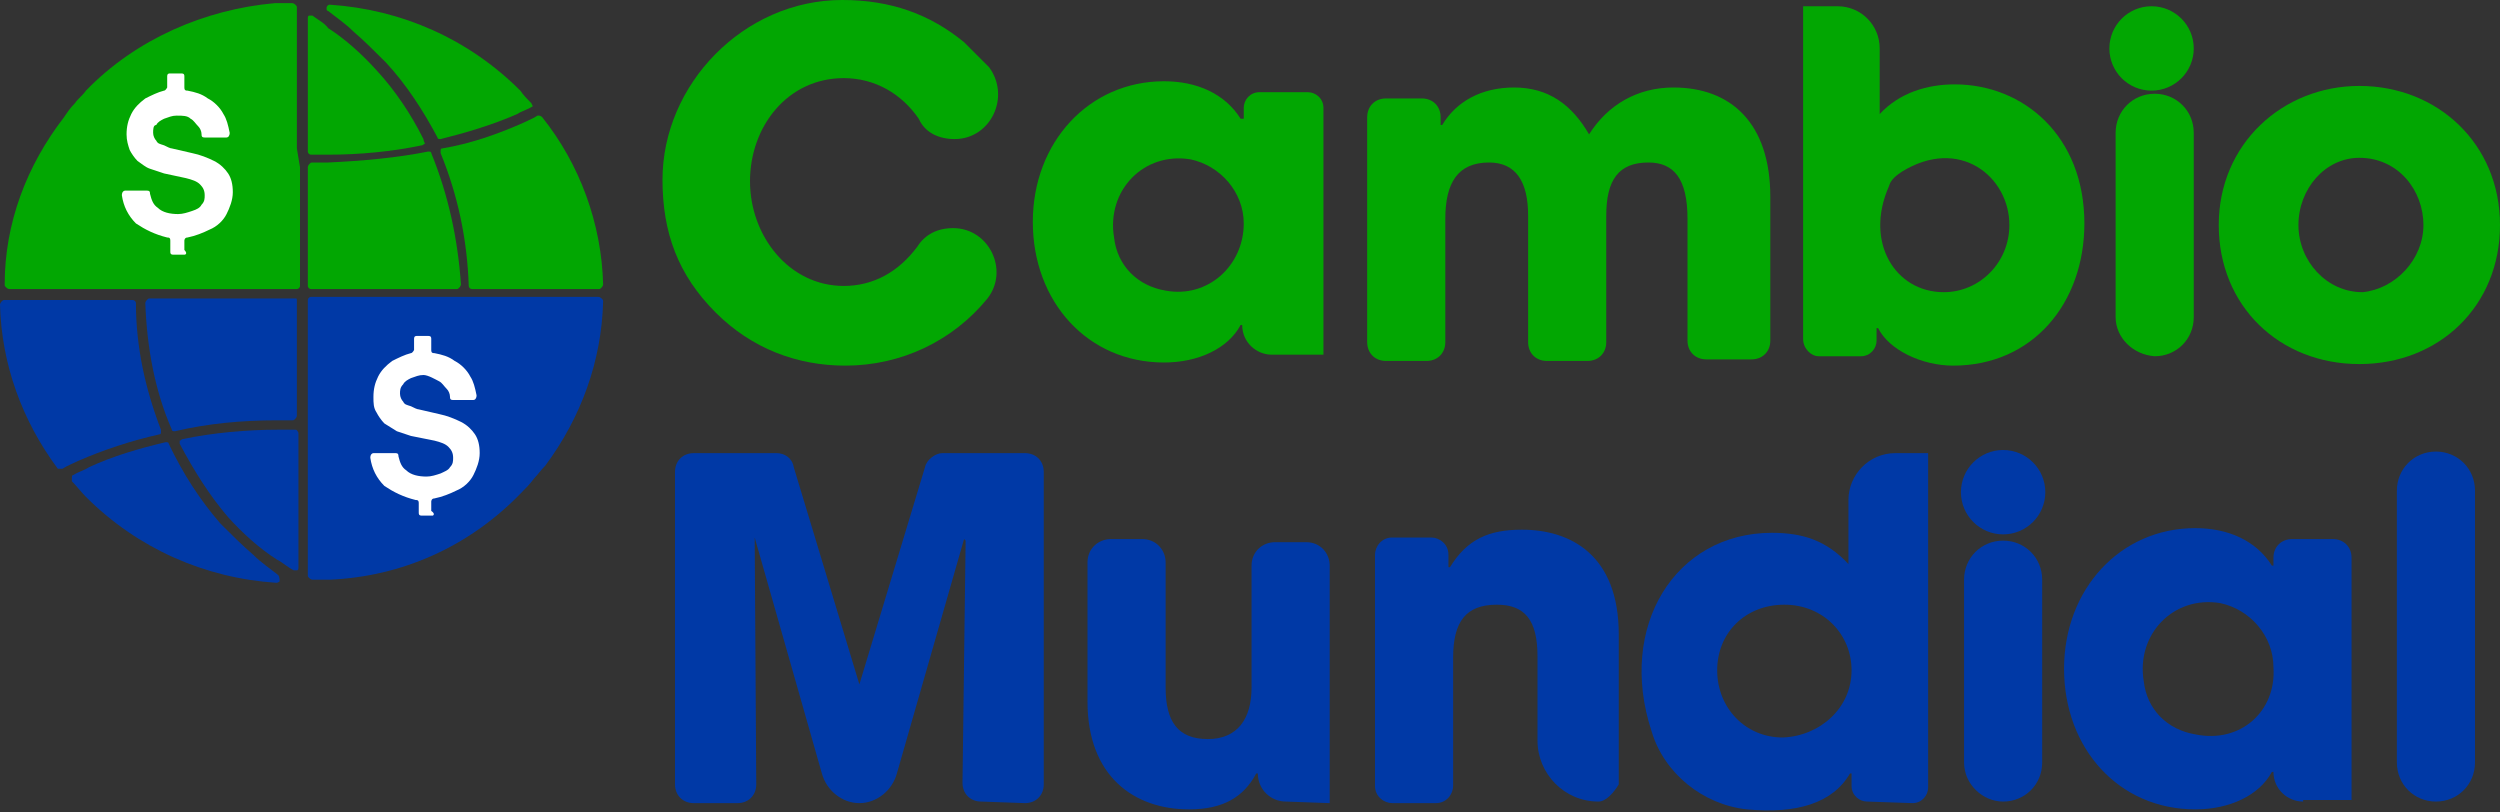 <?xml version="1.0" encoding="utf-8"?>
<!-- Generator: Adobe Illustrator 23.0.6, SVG Export Plug-In . SVG Version: 6.00 Build 0)  -->
<svg version="1.1" id="Capa_2" xmlns="http://www.w3.org/2000/svg" xmlns:xlink="http://www.w3.org/1999/xlink" x="0px" y="0px"
	 viewBox="0 0 160 52" style="enable-background:new 0 0 160 52;" xml:space="preserve">
<rect x="0" y="0" width="160" height="52" fill="#333333" stroke="none"/>
<style type="text/css">
	.st0{fill:#02A702;}
	.st1{fill:#0039A6;}
	.st2{fill:#FFFFFF;}
	.st3{display:none;fill:#3FC7F2;}
</style>
<g>
	<path class="st0" d="M61.1,8.9c-1,0-1.9-0.4-2.3-1.3C57.7,6,56,5,54,5c-3.6,0-6,3.1-6,6.6s2.5,6.7,6,6.7c1.9,0,3.5-0.9,4.7-2.5
		c0.5-0.8,1.3-1.2,2.3-1.2l0,0c2.3,0,3.6,2.7,2.2,4.5c-2.2,2.7-5.5,4.3-9.1,4.3c-3.1,0-6-1.1-8.3-3.4c-2.4-2.4-3.4-5.1-3.4-8.5
		C42.4,5.4,47.6,0,53.9,0c3.1,0,5.6,0.9,7.8,2.7c0.5,0.5,1.1,1.1,1.6,1.6C64.7,6.2,63.4,8.9,61.1,8.9L61.1,8.9z"/>
	<path class="st0" d="M81.4,22.7c-1,0-1.9-0.8-1.9-1.9l0,0h-0.1c-0.8,1.5-2.7,2.4-4.9,2.4c-4.9,0-8.4-3.9-8.4-9s3.6-9,8.4-9
		c2.1,0,3.9,0.8,4.9,2.4h0.2V6.9c0-0.5,0.4-1,1-1h3.1c0.5,0,1,0.4,1,1v15.8H81.4L81.4,22.7z M79.6,14.3c0-2-1.5-3.7-3.4-4.1
		c-3-0.5-5.4,2-4.9,5c0.2,1.8,1.5,3.1,3.3,3.4C77.3,19.1,79.6,17,79.6,14.3L79.6,14.3z"/>
	<path class="st0" d="M109.2,23c-0.7,0-1.2-0.5-1.2-1.2V14c0-2.6-0.9-3.6-2.5-3.6c-1.9,0-2.7,1.1-2.7,3.4v8.1c0,0.7-0.5,1.2-1.2,1.2
		h-2.6c-0.7,0-1.2-0.5-1.2-1.2v-8.1c0-2.2-0.8-3.4-2.5-3.4c-2,0-2.8,1.3-2.8,3.6v7.9c0,0.7-0.5,1.2-1.2,1.2h-2.6
		c-0.7,0-1.2-0.5-1.2-1.2V7.5c0-0.7,0.5-1.2,1.2-1.2h2.3c0.7,0,1.2,0.5,1.2,1.2V8h0.1c0.9-1.5,2.5-2.4,4.6-2.4c2.2,0,3.7,1.1,4.8,3
		c1.2-1.9,3.1-3,5.4-3c3.7,0,6.2,2.3,6.2,7v9.2c0,0.7-0.5,1.2-1.2,1.2H109.2L109.2,23z"/>
	<path class="st0" d="M115.4,21.7V0.4h2.2c1.5,0,2.7,1.2,2.7,2.7v4.2c1.3-1.4,3.1-1.9,4.8-1.9c4.4,0,8.3,3.3,8.3,8.9
		c0,5.1-3.3,9.1-8.4,9.1c-2,0-4.1-1-4.8-2.4h-0.1v0.8c0,0.5-0.4,1-1,1h-2.7C115.9,22.8,115.4,22.3,115.4,21.7L115.4,21.7z
		 M128.6,14.4c0-3.1-3.2-5.7-6.9-3.4c-0.3,0.2-0.7,0.5-0.8,0.9c-1.6,3.6,0.4,6.8,3.5,6.8C126.7,18.7,128.6,16.8,128.6,14.4
		L128.6,14.4z"/>
	<path class="st0" d="M135.4,20.3V8.5c0-1.4,1.1-2.5,2.5-2.5l0,0c1.4,0,2.5,1.1,2.5,2.5v11.8c0,1.4-1.1,2.5-2.5,2.5l0,0
		C136.5,22.7,135.4,21.6,135.4,20.3z"/>
	<path class="st0" d="M151,23.3c-5.1,0-9-3.7-9-8.9s4.1-8.9,9-8.9c5,0,9,3.7,9,8.9S156.1,23.3,151,23.3z M155.1,14.4
		c0-2.2-1.6-4.3-4.1-4.3c-2.2,0-3.9,2-3.9,4.3s1.8,4.3,4.1,4.3C153.3,18.5,155.1,16.6,155.1,14.4L155.1,14.4z"/>
	<path class="st1" d="M62.8,51.3c-0.7,0-1.2-0.5-1.2-1.2l0.2-15.5l-0.1-0.1l-4.3,15c-0.3,1.1-1.3,1.9-2.4,1.9l0,0
		c-1.1,0-2.1-0.8-2.4-1.9l-4.3-15.1l0.1,15.8c0,0.7-0.5,1.2-1.2,1.2h-2.8c-0.7,0-1.2-0.5-1.2-1.2V30.2c0-0.7,0.5-1.2,1.2-1.2h5.3
		c0.5,0,1,0.3,1.1,0.9l4.2,13.9l4.2-13.9c0.1-0.5,0.7-0.9,1.1-0.9h5.3c0.7,0,1.2,0.5,1.2,1.2v20c0,0.7-0.5,1.2-1.2,1.2L62.8,51.3
		L62.8,51.3z"/>
	<path class="st1" d="M82.3,51.3c-1,0-1.8-0.8-1.8-1.8l0,0h-0.1c-0.8,1.5-2.1,2.3-4.3,2.3c-3.5,0-6.5-2.1-6.5-6.9v-8.9
		c0-0.9,0.7-1.5,1.5-1.5h2c0.9,0,1.5,0.7,1.5,1.5V44c0,2.2,0.8,3.3,2.7,3.3c1.9,0,2.8-1.3,2.8-3.3v-7.8c0-0.9,0.7-1.5,1.5-1.5h2
		c0.9,0,1.5,0.7,1.5,1.5v15.2L82.3,51.3L82.3,51.3z"/>
	<path class="st1" d="M102.3,51.3c-2.2,0-3.9-1.8-3.9-3.9V42c0-2.3-0.8-3.3-2.6-3.3c-2,0-2.8,1.1-2.8,3.4v8.2c0,0.5-0.4,1.1-1.1,1.1
		h-2.8c-0.5,0-1.1-0.4-1.1-1.1V35.5c0-0.5,0.4-1.1,1.1-1.1h2.5c0.5,0,1.1,0.4,1.1,1.1v0.8h0.1c1.1-1.8,2.5-2.4,4.6-2.4
		c3.1,0,6.2,1.6,6.2,6.7v9.6C103.3,50.7,102.8,51.3,102.3,51.3L102.3,51.3L102.3,51.3z"/>
	<path class="st1" d="M119.5,51.3c-0.5,0-1-0.4-1-1v-0.8h-0.1c-1.1,1.9-3.4,2.6-6.6,2.3c-2.8-0.3-5.3-2.3-6.1-5
		c-2.2-6.7,1.5-12.7,7.7-12.7c2,0,3.5,0.5,4.9,2V32c0-1.6,1.3-3,3-3h2.1v21.4c0,0.5-0.4,1-1,1L119.5,51.3L119.5,51.3z M118.5,42.9
		c0-2.3-1.8-4.2-4.3-4.2s-4.3,1.8-4.3,4.2c0,2.4,1.8,4.3,4.2,4.3C116.5,47.1,118.5,45.3,118.5,42.9z"/>
	<path class="st1" d="M125.7,48.8V37.1c0-1.4,1.1-2.5,2.5-2.5l0,0c1.4,0,2.5,1.1,2.5,2.5v11.7c0,1.4-1.1,2.5-2.5,2.5l0,0
		C126.9,51.3,125.7,50.2,125.7,48.8z"/>
	<path class="st1" d="M147.4,51.3c-1,0-1.9-0.8-1.9-1.9l0,0h-0.1c-0.8,1.5-2.7,2.4-4.9,2.4c-4.9,0-8.4-3.9-8.4-9s3.6-9,8.4-9
		c2.1,0,3.9,0.8,4.9,2.4h0.1v-0.5c0-0.7,0.5-1.2,1.2-1.2h2.6c0.7,0,1.2,0.5,1.2,1.2v15.5H147.4L147.4,51.3z M145.5,42.7
		c0-2-1.5-3.7-3.4-4.1c-3-0.5-5.4,2-4.9,5c0.2,1.8,1.5,3.1,3.3,3.4C143.4,47.6,145.7,45.5,145.5,42.7L145.5,42.7z"/>
	<path class="st1" d="M153.4,48.8V31.4c0-1.4,1.1-2.5,2.5-2.5l0,0c1.4,0,2.5,1.1,2.5,2.5v17.4c0,1.4-1.1,2.5-2.5,2.5l0,0
		C154.5,51.3,153.4,50.2,153.4,48.8z"/>
	<circle class="st0" cx="137.7" cy="3.1" r="2.7"/>
	<circle class="st1" cx="128.2" cy="31.5" r="2.7"/>
</g>
<g>
	<path class="st1" d="M18.9,19.1H9.6c-0.1,0-0.1,0-0.2,0.1c0,0-0.1,0.1-0.1,0.2c0.1,2.8,0.6,5.6,1.7,8.1c0,0.1,0.1,0.1,0.2,0.1l0,0
		c2.1-0.5,4.3-0.7,6.5-0.7h0.5c0.2,0,0.5,0,0.5,0c0.1,0,0.1,0,0.2-0.1c0,0,0.1-0.1,0.1-0.2v-7.3C19,19.1,19,19.1,18.9,19.1
		L18.9,19.1z"/>
	<path class="st1" d="M10.3,27.5c-1-2.6-1.6-5.3-1.6-8.1c0-0.1-0.1-0.2-0.2-0.2H0.3c-0.1,0-0.1,0-0.2,0.1c0,0-0.1,0.1-0.1,0.2
		c0.1,3.8,1.4,7.4,3.7,10.5C3.8,30,3.8,30,3.9,30H4c0.3-0.2,0.6-0.3,1-0.5c1.6-0.7,3.4-1.3,5.2-1.7c0.1,0,0.1-0.1,0.1-0.1
		C10.3,27.5,10.3,27.5,10.3,27.5L10.3,27.5z"/>
	<path class="st1" d="M18.8,27.5h-0.5h-0.5l0,0c-2,0-4.2,0.2-6.1,0.6c-0.1,0-0.1,0.1-0.2,0.1c0,0.1,0,0.1,0,0.2
		c0.9,1.7,1.9,3.3,3.1,4.7c0.9,1,2,2,3.1,2.7l0,0c0.4,0.2,0.7,0.5,1.1,0.7h0.1H19c0.1,0,0.1-0.1,0.1-0.2v-8.6
		C19,27.5,19,27.5,18.8,27.5L18.8,27.5z"/>
	<path class="st1" d="M17.8,36.8c-0.5-0.4-1.1-0.8-1.6-1.3l0,0c-0.7-0.6-1.4-1.3-2.1-2c-1.3-1.5-2.4-3.2-3.3-5.1
		c0-0.1-0.1-0.1-0.2-0.1l0,0c-1.7,0.4-3.4,0.9-4.9,1.6l0,0c-0.3,0.2-0.7,0.3-1,0.5c-0.1,0-0.1,0.1-0.1,0.2c0,0.1,0,0.1,0,0.2
		c0.3,0.3,0.6,0.7,0.9,1c3.3,3.3,7.6,5.2,12.2,5.5l0,0c0.1,0,0.2-0.1,0.2-0.1S17.9,36.9,17.8,36.8L17.8,36.8z"/>
	<path class="st0" d="M19,9.5V1l0,0V0.5c0-0.1,0-0.1-0.1-0.2c0,0-0.1-0.1-0.2-0.1h-0.5c-0.2,0-0.4,0-0.6,0l0,0
		C13.1,0.6,8.7,2.5,5.5,5.8C5.3,6.1,5,6.3,4.8,6.6l0,0C4.5,6.9,4.3,7.2,4.1,7.5l0,0c-2.4,3.1-3.8,6.8-3.8,10.7c0,0.1,0,0.1,0.1,0.2
		c0,0,0.1,0.1,0.2,0.1H19c0.1,0,0.2-0.1,0.2-0.2v-7.6l0,0L19,9.5L19,9.5L19,9.5z"/>
	<path class="st0" d="M34,6.6c-0.2-0.2-0.5-0.5-0.7-0.8C30,2.5,25.7,0.6,21.1,0.3l0,0c-0.1,0-0.2,0.1-0.2,0.2c0,0.1,0,0.2,0.1,0.2
		c0.5,0.4,1.1,0.8,1.6,1.3l0,0l0,0c0.7,0.6,1.4,1.3,2.1,2C26,5.4,27.1,7.1,28,8.8c0,0.1,0.1,0.1,0.2,0.1l0,0
		c1.6-0.4,3.3-0.9,4.9-1.6c0.3-0.2,0.7-0.3,1-0.5C34.1,6.8,34.1,6.8,34,6.6C34.1,6.7,34.1,6.7,34,6.6L34,6.6z"/>
	<path class="st0" d="M34.7,7.5c0,0-0.1-0.1-0.2-0.1h-0.1c-0.3,0.2-0.6,0.3-1,0.5c-1.6,0.7-3.3,1.3-5.1,1.6c-0.1,0-0.1,0.1-0.1,0.1
		c0,0.1,0,0.1,0,0.2c1.1,2.7,1.7,5.5,1.8,8.5c0,0.1,0.1,0.2,0.2,0.2h8.1c0.1,0,0.1,0,0.2-0.1c0,0,0.1-0.1,0.1-0.2
		C38.5,14.3,37.1,10.5,34.7,7.5L34.7,7.5z"/>
	<path class="st0" d="M27.6,9.8c0-0.1-0.1-0.1-0.2-0.1l0,0c-2,0.4-4.2,0.6-6.4,0.7l0,0h-0.5h-0.5c-0.1,0-0.1,0-0.2,0.1
		c0,0-0.1,0.1-0.1,0.2v7.6c0,0.1,0.1,0.2,0.2,0.2h9.3c0.1,0,0.1,0,0.2-0.1c0,0,0.1-0.1,0.1-0.2C29.3,15.3,28.7,12.5,27.6,9.8
		L27.6,9.8z"/>
	<path class="st0" d="M27.1,8.9c-0.8-1.6-1.8-3.1-3-4.4c-0.9-1-2-2-3.1-2.7l0,0C20.8,1.5,20.4,1.3,20,1h-0.1h-0.1
		c-0.1,0-0.1,0.1-0.1,0.2v8.5c0,0.1,0.1,0.2,0.2,0.2h0.5H21l0,0c2,0,4.1-0.2,6-0.6c0.1,0,0.1-0.1,0.2-0.1C27.1,9,27.1,8.9,27.1,8.9z
		"/>
	<path class="st1" d="M34.9,29.8c2.3-3.1,3.6-6.7,3.7-10.5c0-0.1,0-0.1-0.1-0.2c0,0-0.1-0.1-0.2-0.1H19.9c-0.1,0-0.2,0.1-0.2,0.2
		v7.3l0,0v1l0,0v8.8l0,0v0.5c0,0.1,0,0.1,0.1,0.2c0,0,0.1,0.1,0.2,0.1h0.5c0.2,0,0.4,0,0.6,0l0,0c4.6-0.2,8.9-2.1,12.2-5.5
		c0.3-0.3,0.6-0.6,0.9-1l0,0C34.4,30.4,34.6,30.1,34.9,29.8L34.9,29.8L34.9,29.8z"/>
	<path class="st2" d="M11.8,16.3h-0.7c-0.2,0-0.2-0.1-0.2-0.2v-0.7c0-0.2-0.1-0.2-0.2-0.2c-0.8-0.2-1.4-0.5-2-0.9
		c-0.5-0.5-0.8-1.1-0.9-1.8c0-0.2,0.1-0.3,0.2-0.3h1.4c0.2,0,0.2,0.1,0.2,0.2c0.1,0.4,0.2,0.7,0.5,0.9c0.3,0.3,0.8,0.4,1.3,0.4
		c0.3,0,0.6-0.1,0.9-0.2s0.5-0.2,0.6-0.4c0.2-0.2,0.2-0.4,0.2-0.6c0-0.3-0.1-0.5-0.3-0.7c-0.2-0.2-0.5-0.3-0.9-0.4l-1.4-0.3
		c-0.3-0.1-0.6-0.2-0.9-0.3s-0.5-0.3-0.8-0.5c-0.2-0.2-0.4-0.5-0.5-0.7C8.2,9.3,8.1,9,8.1,8.6c0-0.5,0.1-0.9,0.3-1.3
		c0.2-0.4,0.5-0.7,0.9-1c0.4-0.2,0.8-0.4,1.2-0.5c0.1,0,0.2-0.2,0.2-0.2V4.9c0-0.2,0.1-0.2,0.2-0.2h0.7c0.2,0,0.2,0.1,0.2,0.2v0.7
		c0,0.2,0.1,0.2,0.2,0.2c0.5,0.1,0.9,0.2,1.3,0.5c0.4,0.2,0.8,0.6,1,1c0.2,0.3,0.3,0.7,0.4,1.2c0,0.2-0.1,0.3-0.2,0.3h-1.4
		c-0.2,0-0.2-0.1-0.2-0.2c0-0.2-0.1-0.4-0.2-0.5c-0.2-0.2-0.3-0.4-0.5-0.5c-0.2-0.2-0.5-0.2-0.9-0.2c-0.3,0-0.5,0.1-0.8,0.2
		c-0.2,0.1-0.4,0.2-0.5,0.4C9.8,8,9.8,8.3,9.8,8.5S9.9,8.9,10,9c0.1,0.2,0.2,0.2,0.5,0.3c0.2,0.1,0.4,0.2,0.5,0.2l1.3,0.3
		c0.5,0.1,1,0.3,1.4,0.5c0.4,0.2,0.7,0.5,0.9,0.8s0.3,0.7,0.3,1.2c0,0.5-0.2,1-0.4,1.4s-0.6,0.8-1.1,1c-0.4,0.2-0.9,0.4-1.4,0.5
		c-0.2,0-0.2,0.2-0.2,0.2V16C12,16.2,11.9,16.3,11.8,16.3L11.8,16.3z"/>
	<path class="st2" d="M27.7,33H27c-0.2,0-0.2-0.1-0.2-0.2v-0.6c0-0.2-0.1-0.2-0.2-0.2c-0.8-0.2-1.4-0.5-2-0.9
		c-0.5-0.5-0.8-1.1-0.9-1.8c0-0.2,0.1-0.3,0.2-0.3h1.4c0.2,0,0.2,0.1,0.2,0.2c0.1,0.4,0.2,0.7,0.5,0.9c0.3,0.3,0.8,0.4,1.3,0.4
		c0.3,0,0.6-0.1,0.9-0.2c0.2-0.1,0.5-0.2,0.6-0.4c0.2-0.2,0.2-0.4,0.2-0.6c0-0.3-0.1-0.5-0.3-0.7c-0.2-0.2-0.5-0.3-0.9-0.4l-1.5-0.3
		c-0.3-0.1-0.6-0.2-0.9-0.3c-0.3-0.2-0.5-0.3-0.8-0.5c-0.2-0.2-0.4-0.5-0.5-0.7c-0.2-0.3-0.2-0.6-0.2-1c0-0.5,0.1-0.9,0.3-1.3
		s0.5-0.7,0.9-1c0.4-0.2,0.8-0.4,1.2-0.5c0.1,0,0.2-0.2,0.2-0.2v-0.7c0-0.2,0.1-0.2,0.2-0.2h0.7c0.2,0,0.2,0.1,0.2,0.2v0.7
		c0,0.2,0.1,0.2,0.2,0.2c0.5,0.1,0.9,0.2,1.3,0.5c0.4,0.2,0.8,0.6,1,1c0.2,0.3,0.3,0.7,0.4,1.2c0,0.2-0.1,0.3-0.2,0.3H29
		c-0.2,0-0.2-0.1-0.2-0.2c0-0.2-0.1-0.4-0.2-0.5c-0.2-0.2-0.3-0.4-0.5-0.5S27.4,24,27.1,24c-0.3,0-0.5,0.1-0.8,0.2
		c-0.2,0.1-0.4,0.2-0.5,0.4c-0.2,0.2-0.2,0.4-0.2,0.6s0.1,0.4,0.2,0.5c0.1,0.2,0.2,0.2,0.5,0.3c0.2,0.1,0.4,0.2,0.5,0.2l1.3,0.3
		c0.5,0.1,1,0.3,1.4,0.5c0.4,0.2,0.7,0.5,0.9,0.8c0.2,0.3,0.3,0.7,0.3,1.2c0,0.5-0.2,1-0.4,1.4c-0.2,0.4-0.6,0.8-1.1,1
		c-0.4,0.2-0.9,0.4-1.4,0.5c-0.2,0-0.2,0.2-0.2,0.2v0.6C27.9,32.9,27.7,33,27.7,33L27.7,33z"/>
</g>
<rect x="49.1" y="-17" class="st3" width="26.3" height="5.7"/>
<rect x="26.4" y="-22.6" transform="matrix(4.489659e-11 -1 1 4.489659e-11 59.33 19.795)" class="st3" width="26.3" height="5.7"/>
</svg>
